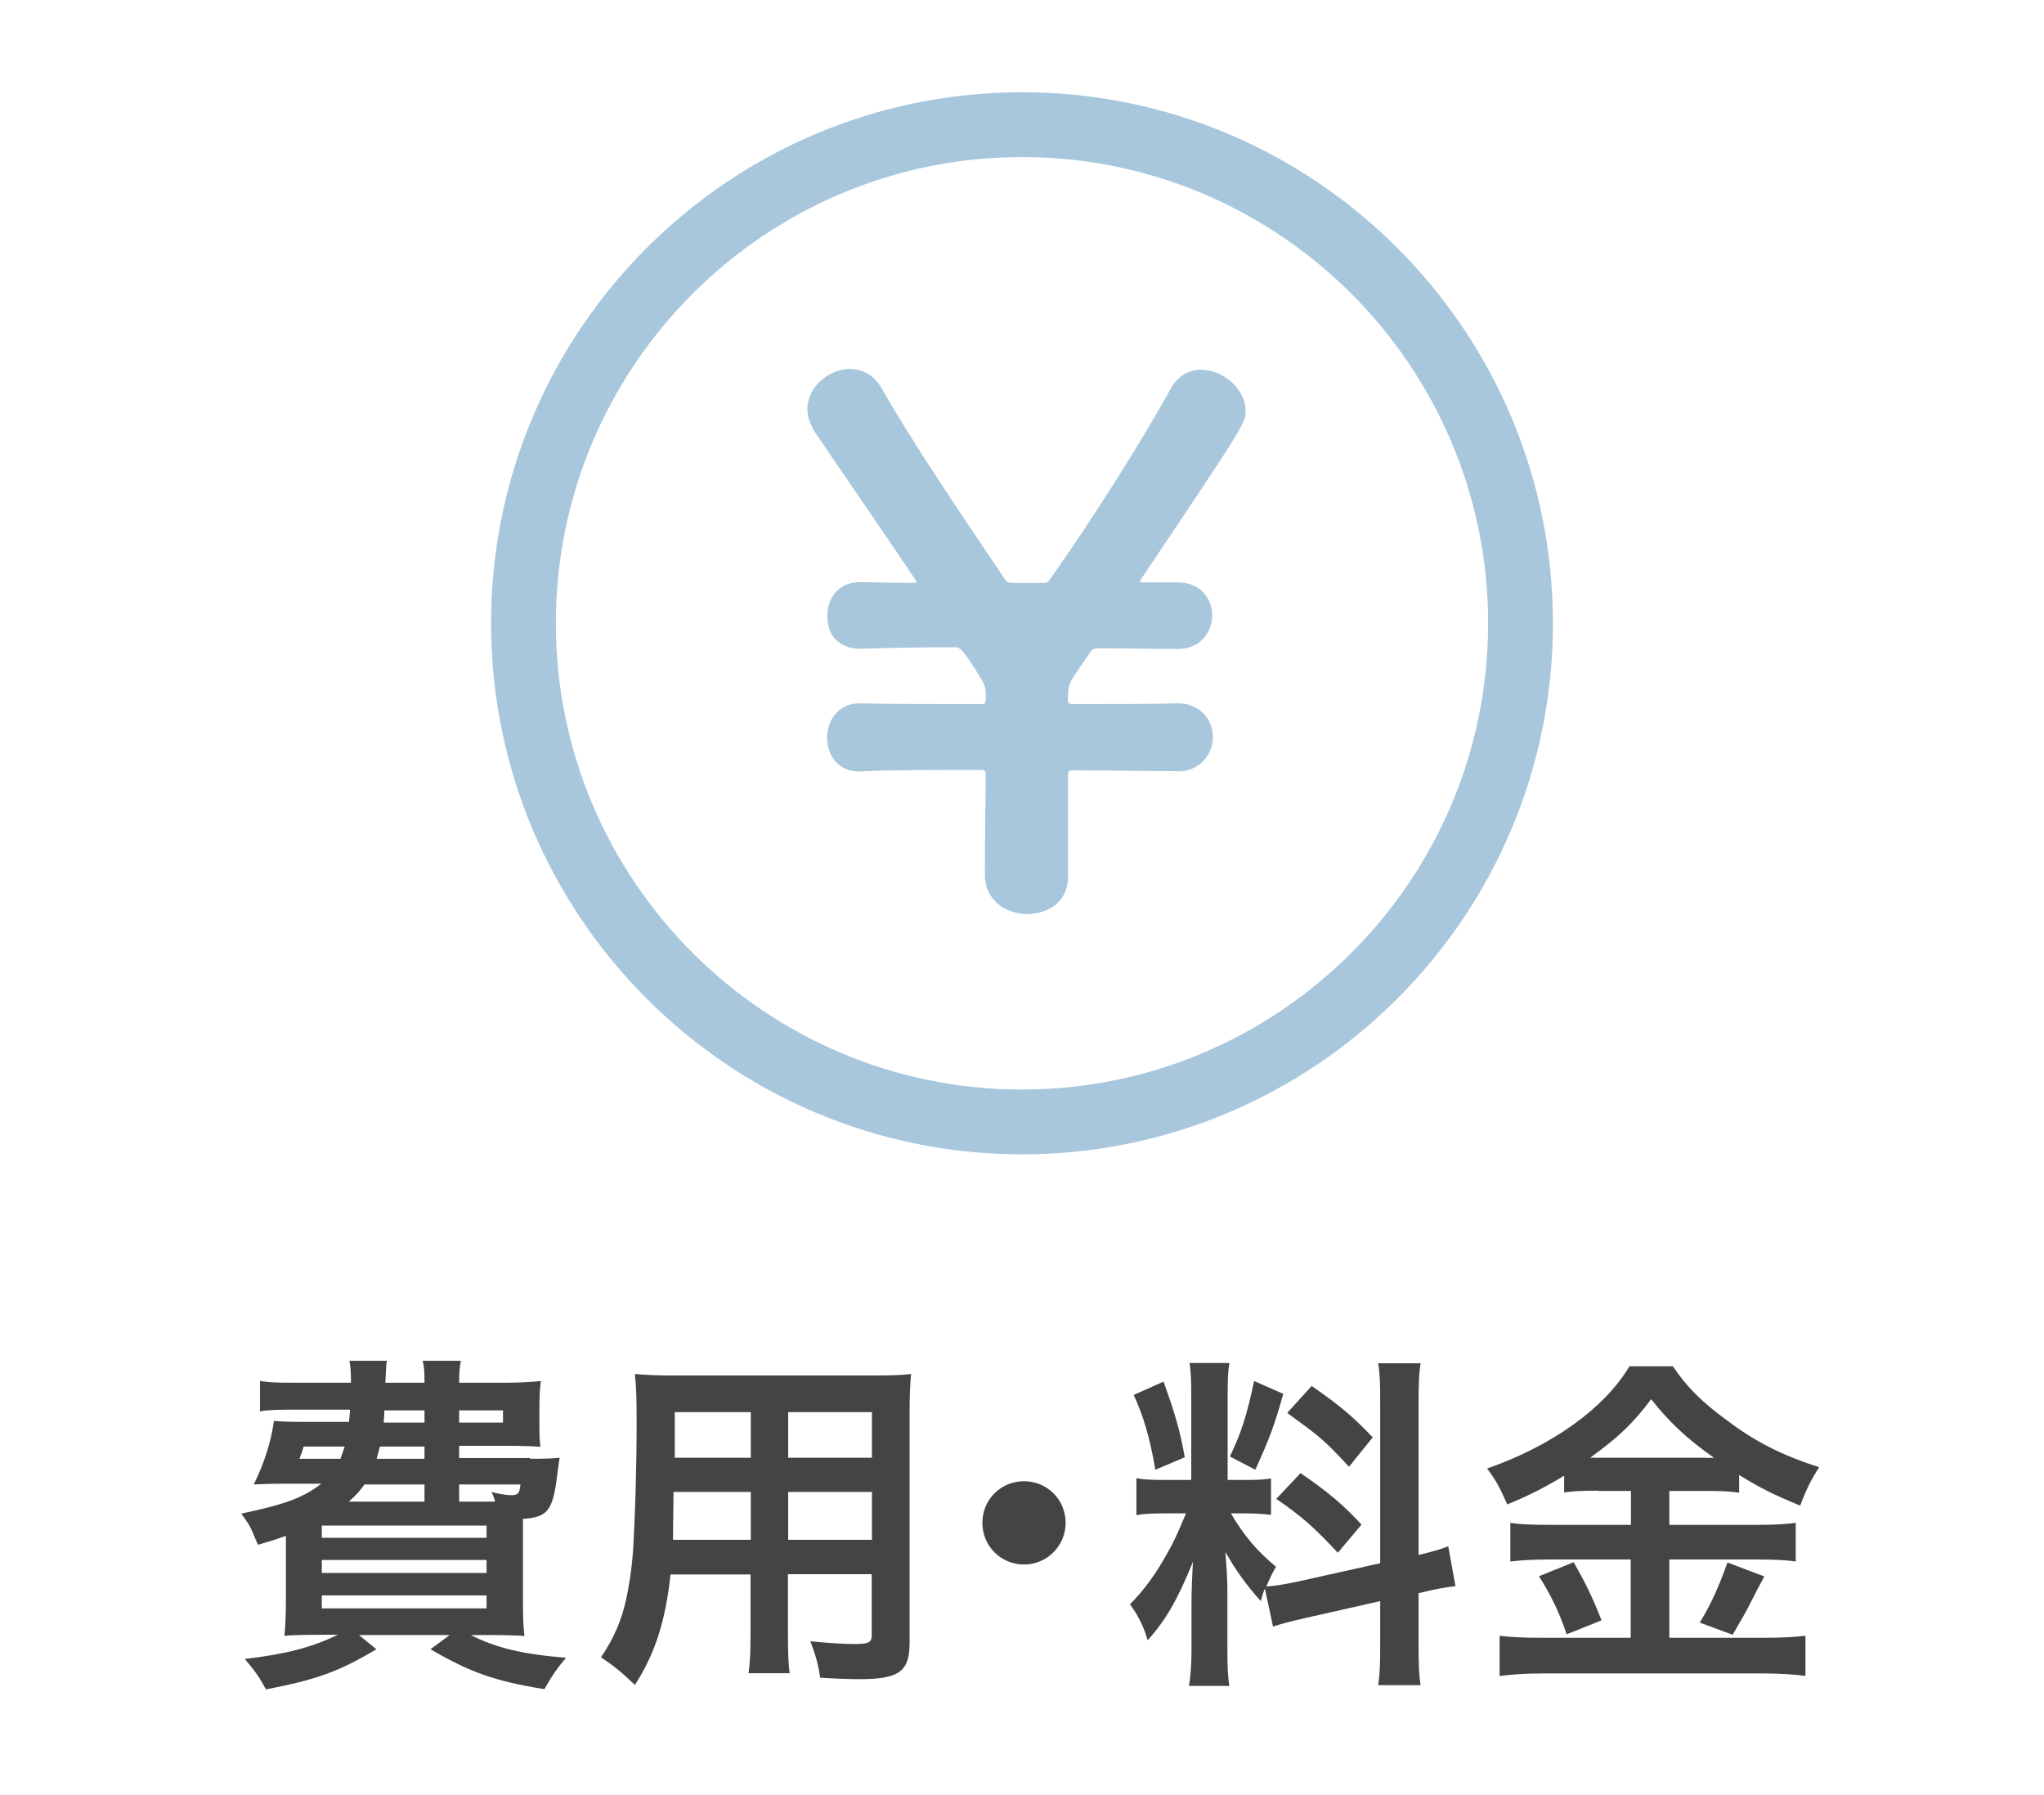 <?xml version="1.0" encoding="UTF-8"?>
<svg id="_レイヤー_2" data-name="レイヤー 2" xmlns="http://www.w3.org/2000/svg" viewBox="0 0 82 72">
  <defs>
    <style>
      .cls-1 {
        fill: none;
      }

      .cls-1, .cls-2, .cls-3 {
        stroke-width: 0px;
      }

      .cls-2 {
        fill: #444;
      }

      .cls-3 {
        fill: #a8c7dd;
      }
    </style>
  </defs>
  <g id="BG">
    <rect id="bg" class="cls-1" width="82" height="72"/>
  </g>
  <g id="TX">
    <g id="btn_photo.svg" data-name="btn photo.svg">
      <rect id="bg-2" data-name="bg" class="cls-1" width="82" height="72"/>
    </g>
    <g id="btn_fair.svg" data-name="btn fair.svg">
      <rect id="bg-3" data-name="bg" class="cls-1" width="82" height="72"/>
    </g>
    <g>
      <path class="cls-2" d="M21.26,58.51c.62,0,.87-.01,1.19-.04q-.04.24-.13.95c-.17,1.18-.39,1.44-1.34,1.5v3.22c0,.62.01,1.12.06,1.48-.29-.03-.91-.04-1.48-.04h-.67c1.01.52,2.13.78,3.82.91-.38.45-.53.67-.87,1.26-1.99-.32-2.97-.67-4.57-1.6l.77-.57h-3.64l.7.57c-1.51.9-2.4,1.22-4.43,1.61-.29-.53-.42-.71-.85-1.22,1.68-.2,2.63-.45,3.74-.97h-.66c-.6,0-1.16.01-1.49.04.03-.25.06-.8.06-1.4v-2.61c-.38.14-.57.2-1.12.36l-.11-.25c-.18-.45-.24-.56-.56-1,1.78-.38,2.47-.63,3.21-1.2h-1.55c-.29,0-.77.01-1.16.03.41-.83.69-1.68.81-2.55.28.03.62.04,1.18.04h1.83c.03-.34.04-.34.04-.49h-2.27c-.63,0-1.05.01-1.34.07v-1.22c.36.06.69.07,1.34.07h2.31c0-.38-.01-.6-.06-.88h1.5c-.03.17-.03.24-.06.88h1.57c0-.43-.01-.59-.07-.88h1.53c-.06.31-.07.48-.07.88h1.91c.46,0,1.05-.03,1.37-.07-.04.32-.06.53-.06,1.09v.56c0,.52,0,.66.04.99-.45-.03-.87-.04-1.37-.04h-1.89v.49h2.84ZM12.18,58.02c-.07.25-.1.32-.17.49h1.65c.07-.2.1-.28.17-.49h-1.65ZM12.91,61.68h6.61v-.49h-6.61v.49ZM12.91,63.09h6.61v-.52h-6.61v.52ZM12.91,64.51h6.61v-.52h-6.61v.52ZM17.03,59.54h-2.41c-.2.28-.32.42-.63.69h3.04v-.69ZM15.24,58.02c-.06.21-.07.28-.13.49h1.92v-.49h-1.79ZM15.42,56.57c0,.2-.01.27-.03.49h1.64v-.49h-1.61ZM18.42,57.06h1.76v-.49h-1.76v.49ZM19.86,60.22c-.04-.15-.06-.21-.14-.38.29.08.6.13.78.13.28,0,.34-.06.38-.43h-2.46v.69h1.44Z"/>
      <path class="cls-2" d="M26.9,63.15c-.2,1.86-.62,3.18-1.43,4.43-.59-.56-.78-.71-1.36-1.11.5-.73.83-1.47,1.02-2.37.14-.66.24-1.39.28-2.14.07-1.18.13-3.17.13-4.82,0-1.01-.01-1.46-.07-2.03.49.04.85.06,1.61.06h7.86c.78,0,1.18-.01,1.61-.06-.04.48-.06.83-.06,1.58v9.2c0,1.16-.42,1.46-2.02,1.46-.43,0-1.15-.03-1.57-.06-.07-.53-.17-.87-.39-1.46.7.07,1.32.11,1.76.11.58,0,.7-.06.7-.35v-2.45h-3.36v2.3c0,.81.01,1.26.07,1.67h-1.65c.06-.42.08-.83.08-1.65v-2.31h-3.22ZM30.12,59.84h-3.1c0,.41-.01.69-.01.88-.01.66-.01.76-.01,1.04h3.12v-1.92ZM30.12,56.64h-3.05v1.83s3.05,0,3.05,0v-1.83ZM34.98,58.47v-1.83h-3.36v1.83h3.36ZM34.98,61.76v-1.92h-3.36v1.92h3.36Z"/>
      <path class="cls-2" d="M42.75,61.08c0,.92-.74,1.67-1.67,1.67s-1.67-.74-1.67-1.67.74-1.67,1.67-1.67,1.67.74,1.67,1.67Z"/>
      <path class="cls-2" d="M50.73,63.74c-.07.18-.08.25-.15.48-.59-.66-.98-1.2-1.42-1.97.07.95.08,1.15.08,1.6v2.31c0,.67.01,1.04.08,1.46h-1.62c.07-.45.1-.87.1-1.49v-1.81c0-.56.03-1.22.06-1.68-.63,1.54-1.08,2.33-1.82,3.15-.15-.55-.41-1.05-.71-1.44.59-.6,1.04-1.22,1.51-2.07.29-.52.35-.66.74-1.58h-.73c-.62,0-.92.01-1.26.07v-1.48c.32.06.62.07,1.26.07h.94v-3.32c0-.63-.01-1.04-.07-1.37h1.6c-.06.36-.07.69-.07,1.36v3.33h.66c.53,0,.77-.01,1.08-.06v1.46c-.34-.04-.62-.06-1.11-.06h-.5c.52.88,1.04,1.51,1.81,2.14-.2.35-.25.48-.39.79.32-.01.81-.1,1.29-.2l3.28-.73v-6.4c0-.81-.01-1.19-.08-1.62h1.7c-.07.46-.08.84-.08,1.61v6.08c.57-.14.83-.21,1.19-.35l.29,1.6c-.38.04-.77.11-1.34.25l-.14.03v2.04c0,.79.01,1.21.08,1.65h-1.7c.07-.48.08-.81.08-1.67v-1.7l-2.97.67c-.62.14-1.02.25-1.33.35l-.32-1.5ZM46.68,55.42c.45,1.25.66,1.96.85,3.03l-1.18.5c-.22-1.29-.48-2.16-.87-3l1.19-.53ZM51.48,55.91c-.36,1.29-.55,1.78-1.12,3.04l-1.02-.53c.45-.94.69-1.67.97-3.03l1.18.52ZM52.18,59.09c1.11.76,1.71,1.27,2.44,2.06l-.95,1.13c-.98-1.05-1.46-1.47-2.47-2.16l.98-1.04ZM52.62,55.59c1.21.84,1.65,1.23,2.45,2.06l-.95,1.18c-1.04-1.11-1.11-1.16-2.48-2.16l.98-1.08Z"/>
      <path class="cls-2" d="M64.12,59.79c-.56,0-.97.01-1.37.07v-.67c-.8.48-1.36.77-2.28,1.15-.34-.74-.43-.92-.81-1.44,2.61-.91,4.71-2.42,5.71-4.1h1.74c.56.83,1.16,1.43,2.16,2.16,1.15.87,2.2,1.4,3.71,1.89-.34.52-.55.97-.76,1.54-1.11-.46-1.57-.69-2.45-1.23v.71c-.41-.06-.78-.07-1.37-.07h-1.43v1.36h3.54c.73,0,1.16-.03,1.53-.08v1.55c-.39-.06-.88-.08-1.54-.08h-3.53v3.14h3.81c.71,0,1.19-.03,1.65-.08v1.61c-.52-.07-1.11-.1-1.68-.1h-8.85c-.64,0-1.15.03-1.74.1v-1.61c.5.06,1.02.08,1.74.08h3.52v-3.14h-3.32c-.6,0-1.09.03-1.51.08v-1.55c.38.06.83.08,1.53.08h3.31v-1.36h-1.29ZM63.13,62.66c.48.84.74,1.37,1.12,2.33l-1.4.56c-.29-.88-.66-1.62-1.11-2.33l1.39-.56ZM64.08,58.47h4.34q.13.01.34,0c-1.11-.78-1.79-1.43-2.52-2.35-.71.95-1.29,1.51-2.45,2.35h.29ZM70.78,63.23q-.18.32-.7,1.34c-.04.08-.1.18-.57,1l-1.32-.49c.43-.7.77-1.44,1.11-2.41l1.48.56Z"/>
    </g>
  </g>
  <g id="mark">
    <path class="cls-3" d="M41,46.3c-11.75,0-21.3-9.55-21.3-21.3S29.25,3.7,41,3.7s21.3,9.55,21.3,21.3-9.55,21.3-21.3,21.3ZM41,6.3c-10.31,0-18.7,8.39-18.7,18.7s8.39,18.7,18.7,18.7,18.7-8.39,18.7-18.7S51.31,6.3,41,6.3Z"/>
    <path class="cls-3" d="M47.19,30.93c-1.27,0-2.71-.03-4.2-.03-.12,0-.14.06-.14.14v4.12c0,1.01-.81,1.5-1.64,1.5s-1.7-.52-1.7-1.58c0-1.32.03-2.68.03-4.03,0-.12-.06-.17-.17-.17-1.87,0-3.6,0-4.81.06-.95.06-1.38-.69-1.38-1.35s.43-1.38,1.3-1.38h.06c.89.03,2.76.03,4.81.03.17,0,.17-.03.2-.17,0-.35,0-.52-.17-.81-.78-1.27-.86-1.3-1.1-1.3-1.44,0-2.74.03-3.71.06-.55.03-1.38-.23-1.38-1.32,0-.69.43-1.35,1.3-1.35h.06c.46,0,1.15.03,1.99.03.23,0,.23-.03.23-.03,0-.03-.03-.06-.06-.12-1.53-2.27-3.11-4.55-4-5.87-.2-.32-.32-.63-.32-.95,0-.89.86-1.61,1.7-1.61.49,0,.98.23,1.3.81,1.15,2.02,3.02,4.81,4.95,7.66.09.11.12.09.29.11h1.24c.14-.03.14,0,.23-.11,1.73-2.45,3.77-5.67,4.87-7.69.29-.52.75-.75,1.21-.75.86,0,1.79.75,1.79,1.64,0,.49,0,.52-4.18,6.74-.03.06-.06.09-.06.12s.06.03.17.03h1.35c.92,0,1.38.66,1.38,1.32s-.46,1.35-1.38,1.35h-.03l-3.14-.03c-.23.03-.23,0-.35.17l-.49.72c-.35.49-.4.63-.4,1.21.03.12.06.14.2.14,1.73,0,3.28,0,4.18-.03h.03c.92,0,1.41.69,1.41,1.35s-.49,1.38-1.41,1.38h-.03Z"/>
  </g>
</svg>